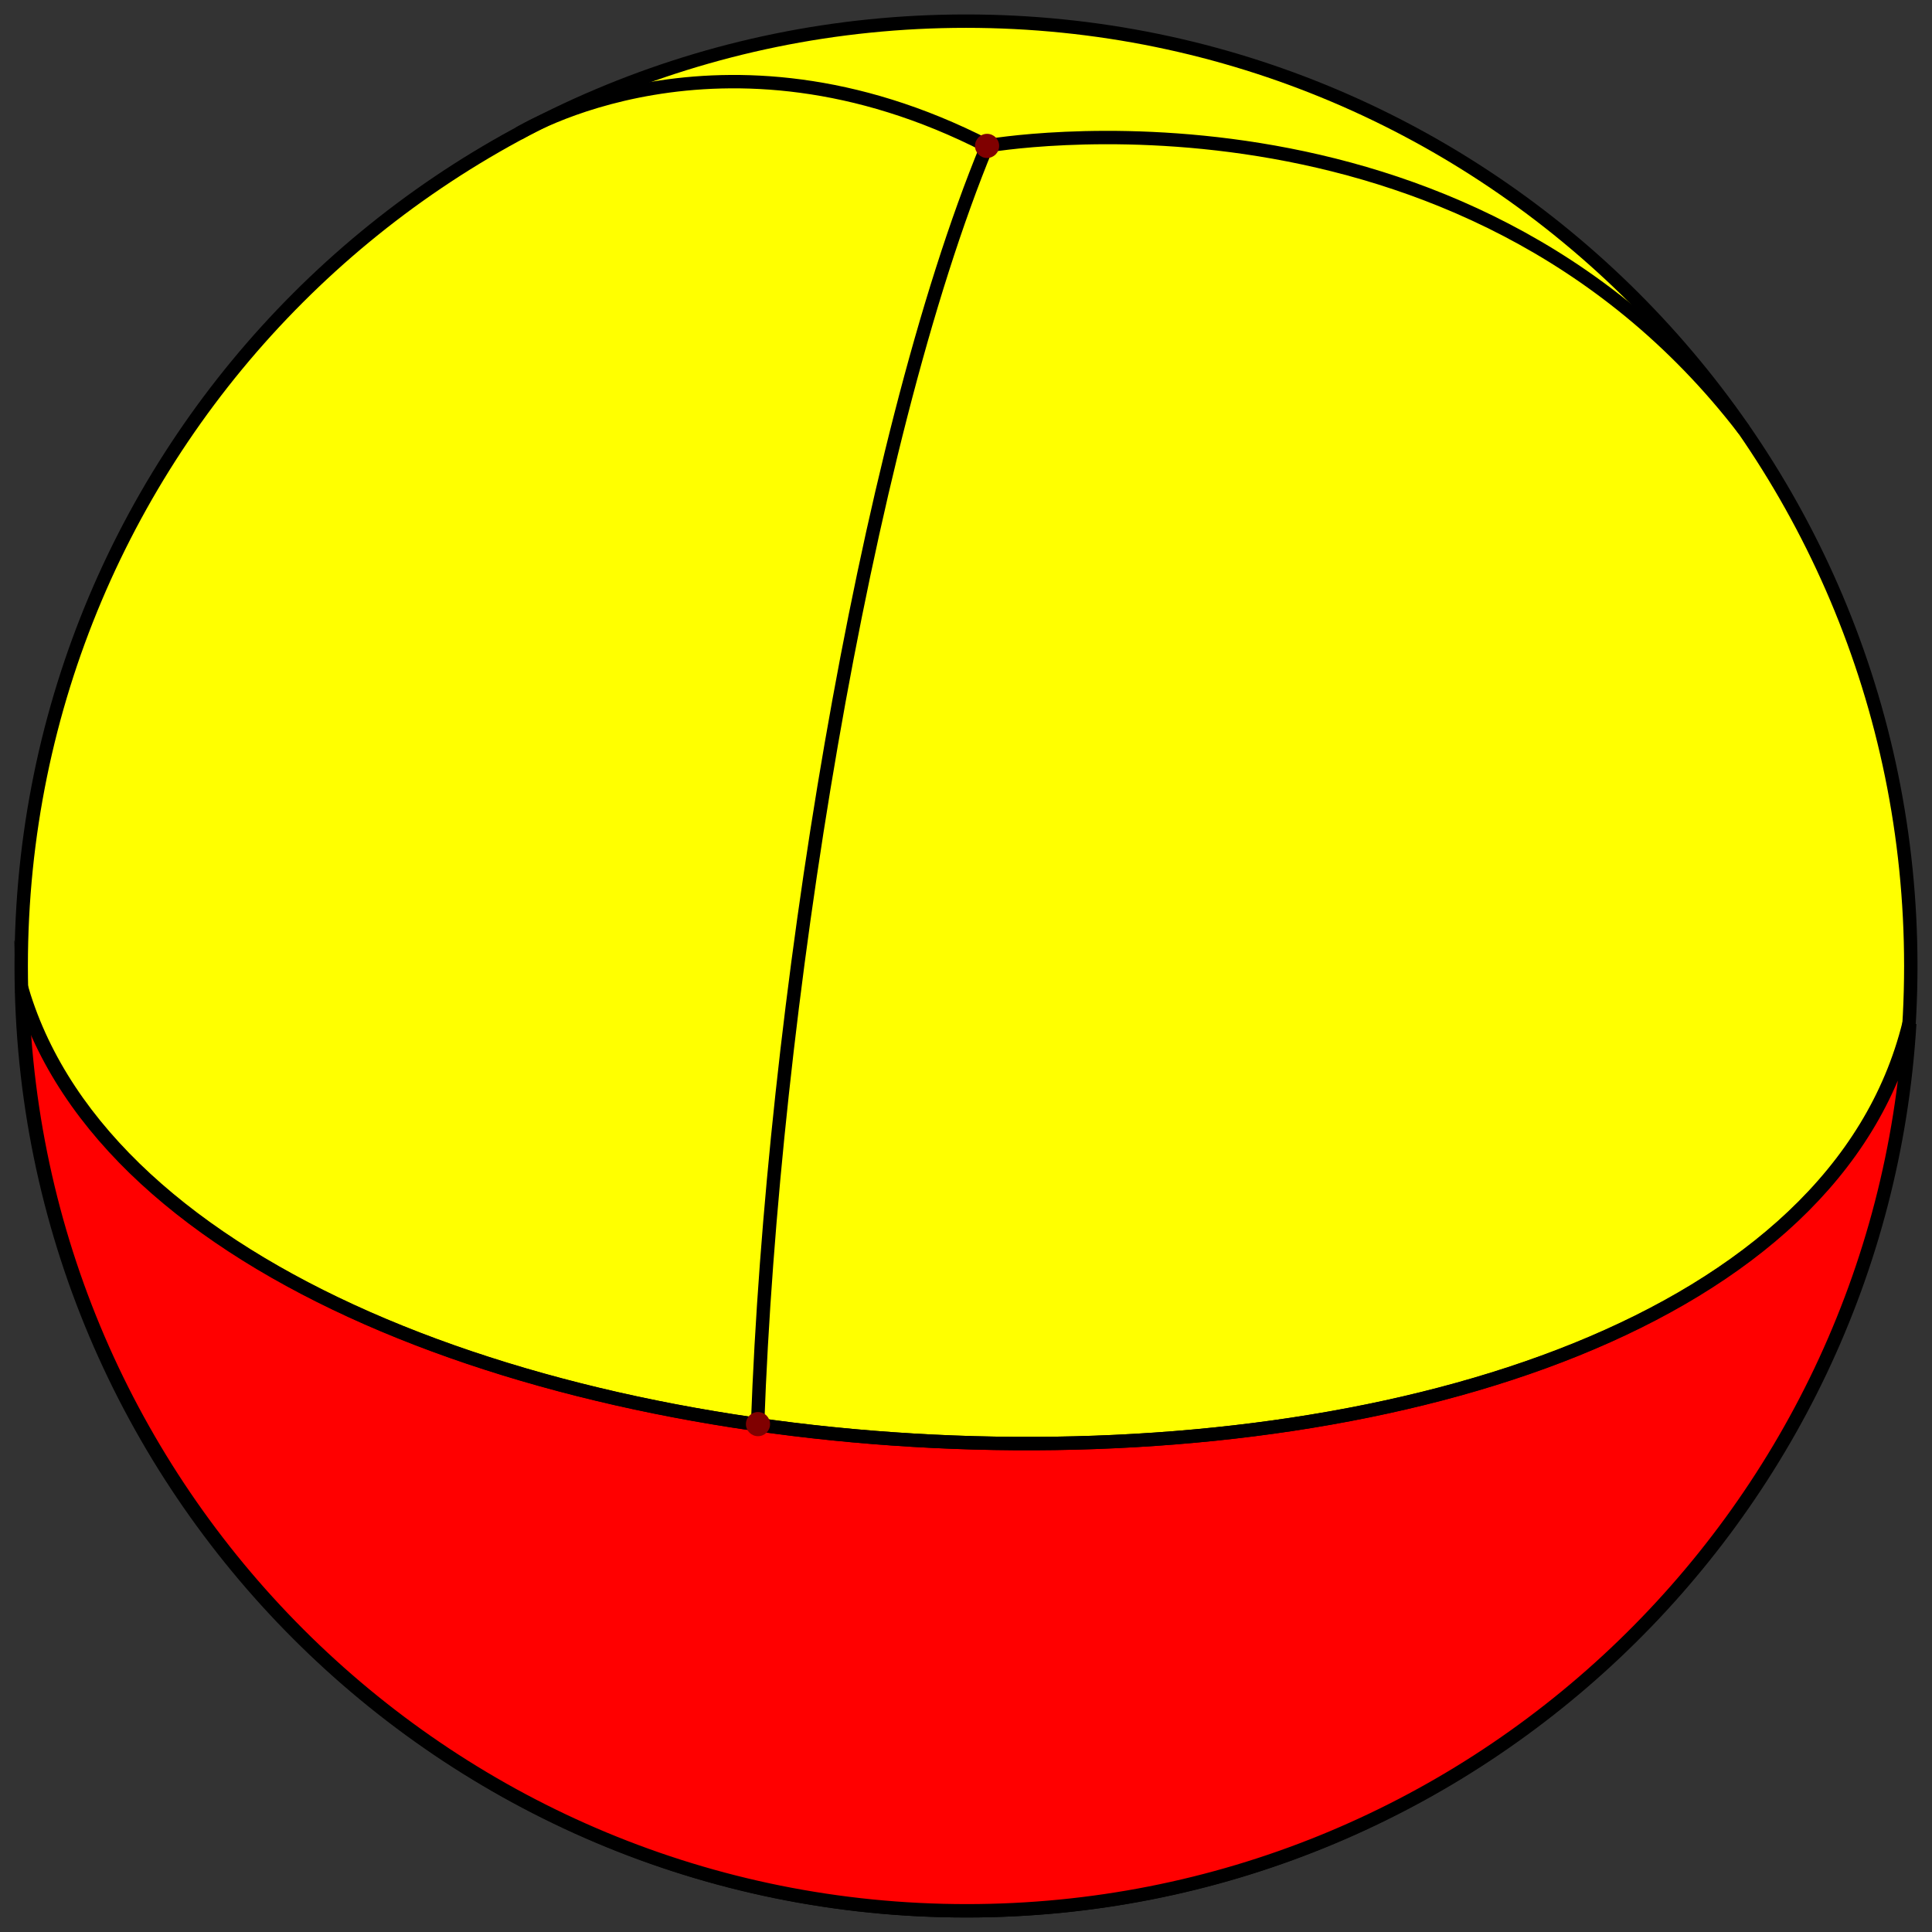 <svg xmlns="http://www.w3.org/2000/svg" width="577" height="577"><rect width="100%" height="100%" fill="#333333" stroke="none"/><g stroke="#000" stroke-width="4" stroke-miterlimit="10"><path fill="#ff0" d="M570.667 288.5c0 155.836-126.331 282.167-282.167 282.167S6.333 444.336 6.333 288.5 132.664 6.315 288.5 6.315 570.667 132.664 570.667 288.5z"/><path fill="red" d="M6.647 295.706c3.824 152.506 128.649 274.96 282.076 274.96 150.057 0 272.737-117.142 281.629-264.965C526.38 483.658 57.216 464.968 6.647 295.706z"/><path d="M154.93 39.875s60.07-37.208 139.863 3.7c0 0 141.54-25.242 226.038 84.75m-226.038-84.75c-37.039 89.67-64.18 259.503-68.539 381.869M6.424 295.706C57 465 526.333 483.667 570.156 305.604" fill="none"/></g><g fill="maroon"><circle cx="294.793" cy="43.575" r="3.609"/><circle cx="226.378" cy="425.318" r="3.609"/></g></svg>